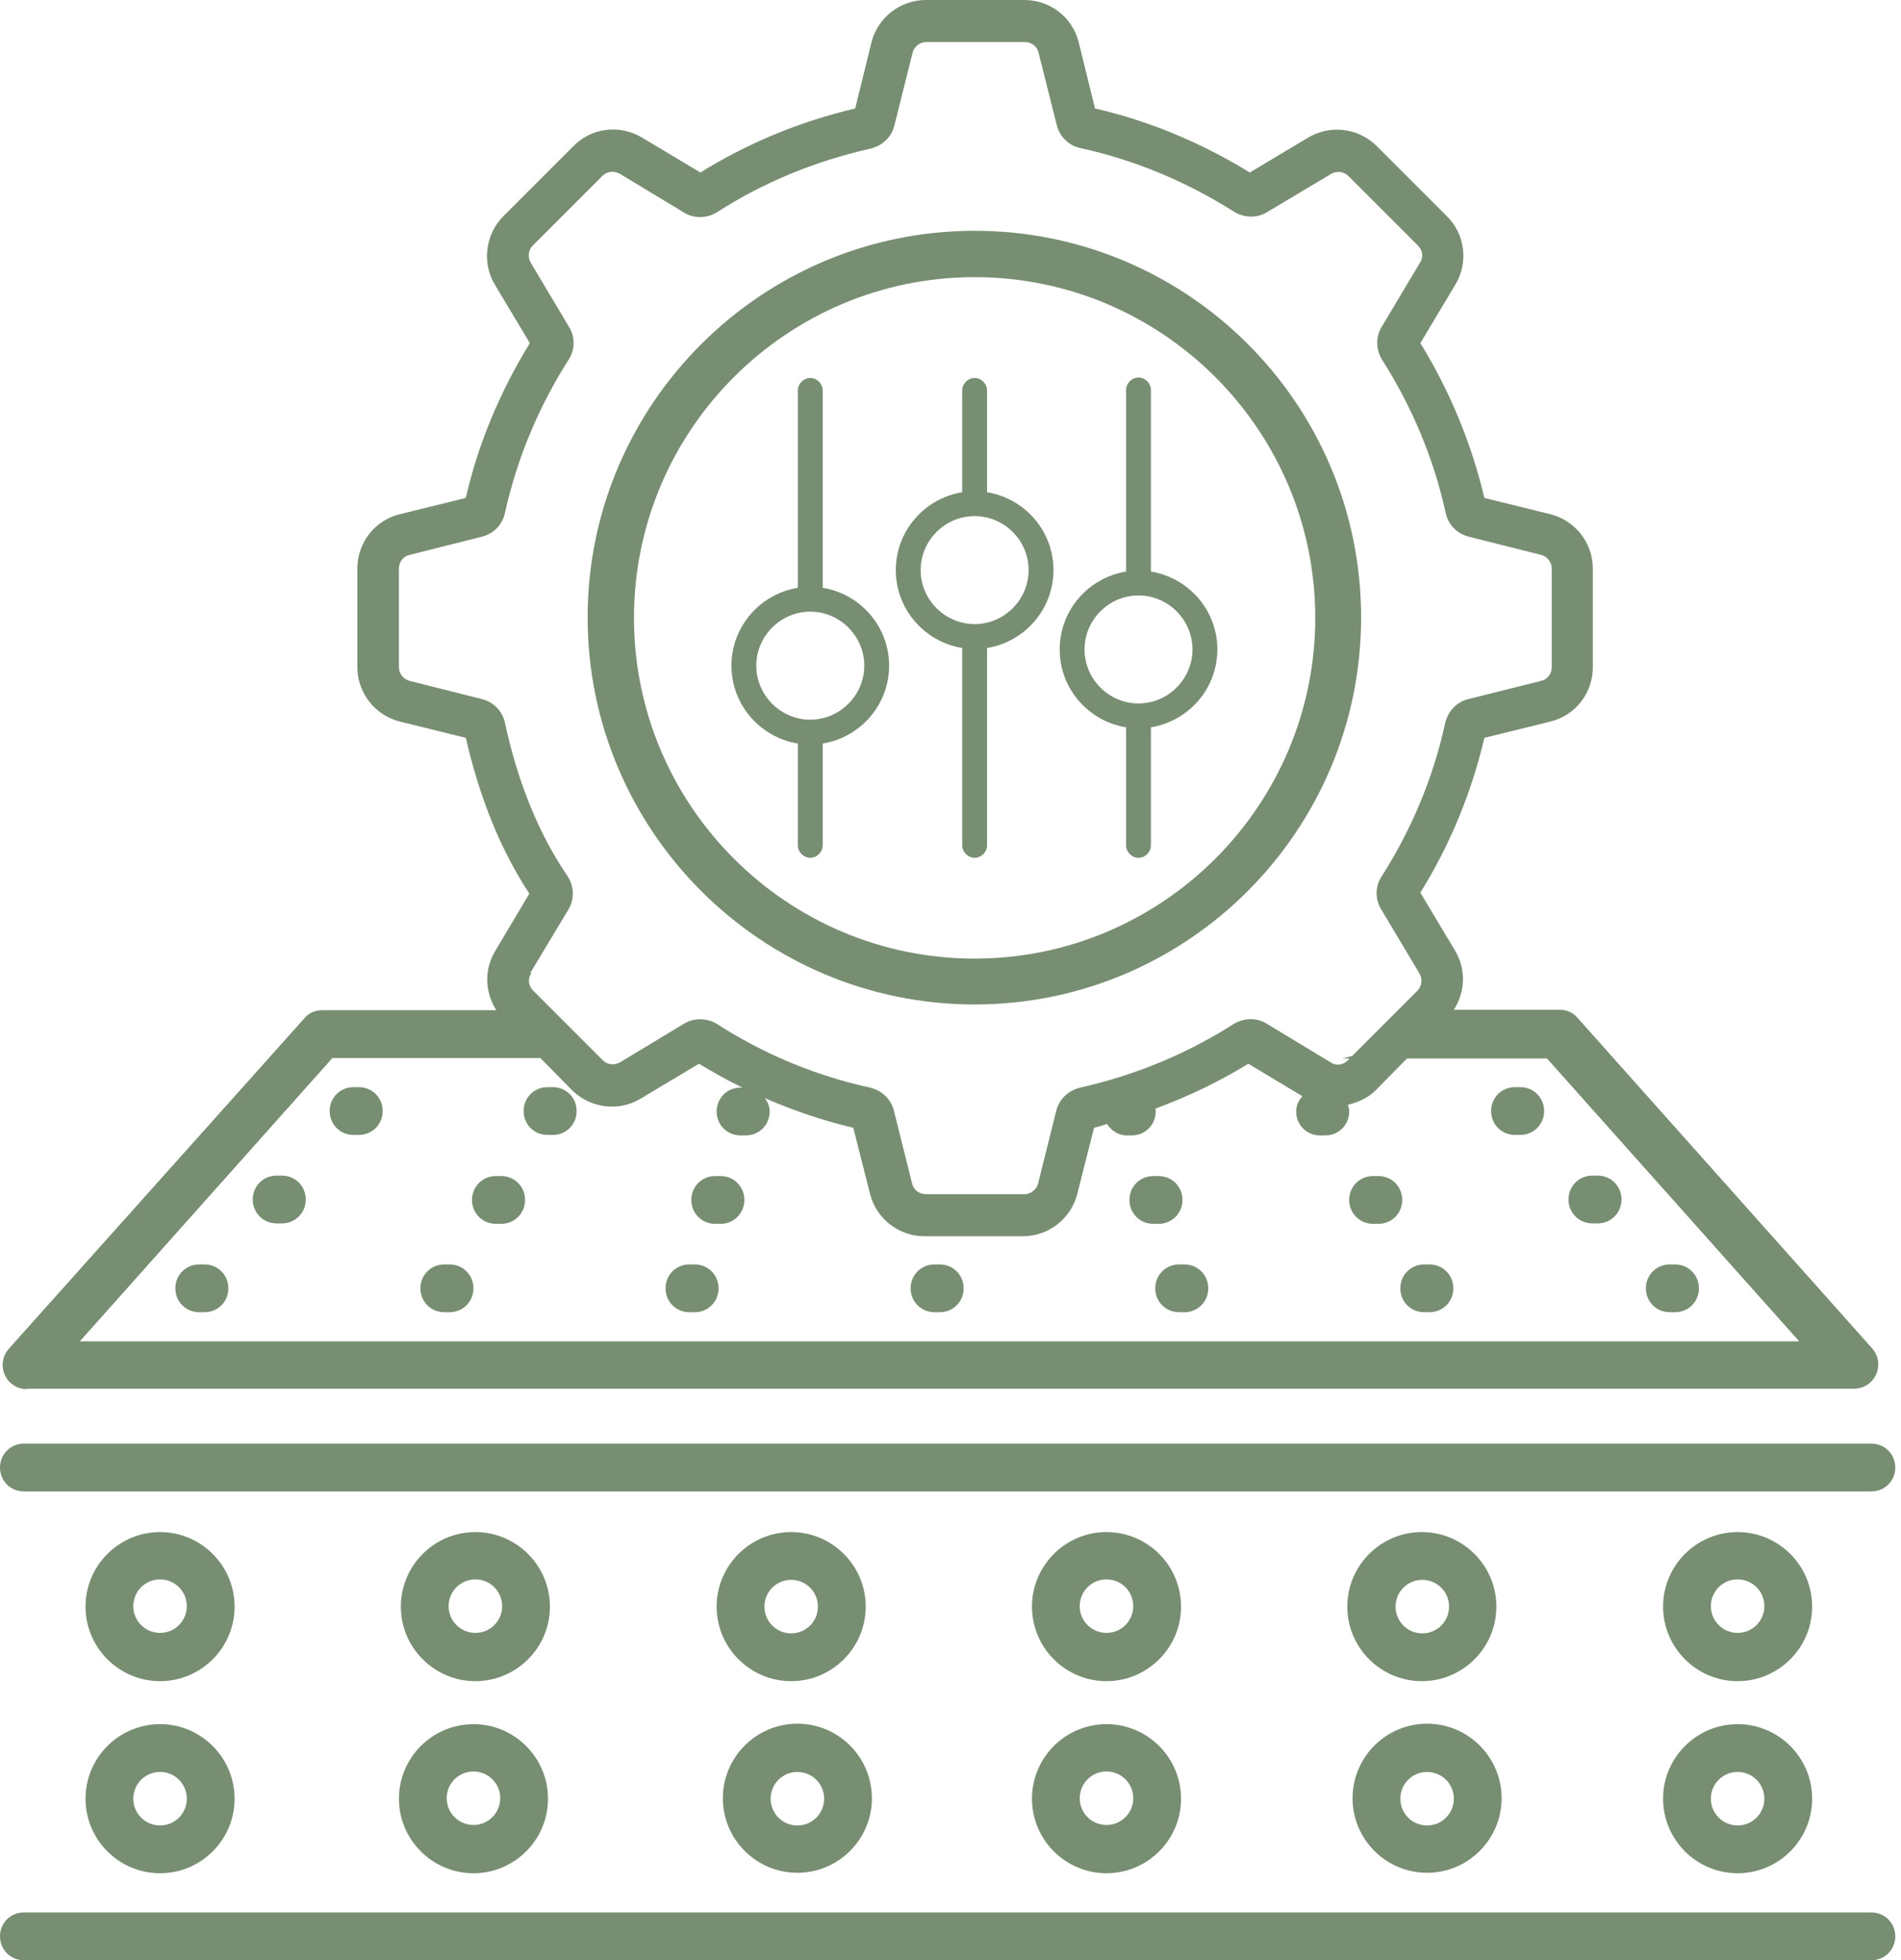 <svg width="97" height="100" viewBox="0 0 97 100" fill="none" xmlns="http://www.w3.org/2000/svg">
<path d="M1.365 70.843H94.611C95.098 70.843 95.537 70.55 95.732 70.111C95.927 69.672 95.854 69.16 95.537 68.795L80.496 51.925C80.276 51.657 79.935 51.511 79.594 51.511H74.182C74.767 50.609 74.816 49.463 74.255 48.512L72.475 45.538C73.987 43.1 75.084 40.443 75.742 37.64L79.106 36.811C80.398 36.494 81.276 35.348 81.276 34.032V29.01C81.276 27.694 80.374 26.548 79.106 26.231L75.742 25.402C75.084 22.623 73.987 19.966 72.475 17.503L74.255 14.529C74.938 13.408 74.767 11.945 73.816 11.019L70.257 7.46C69.331 6.533 67.892 6.338 66.747 7.021L63.773 8.8C61.31 7.289 58.653 6.168 55.874 5.534L55.045 2.17C54.728 0.878 53.583 0 52.266 0H47.244C45.928 0 44.782 0.902 44.465 2.17L43.636 5.534C40.833 6.192 38.176 7.289 35.738 8.8L32.764 7.021C31.618 6.338 30.18 6.509 29.253 7.46L25.694 11.019C24.768 11.945 24.573 13.408 25.255 14.529L27.035 17.503C25.523 19.966 24.402 22.623 23.768 25.402L20.404 26.231C19.112 26.548 18.234 27.694 18.234 29.01V34.032C18.234 35.348 19.136 36.494 20.404 36.811L23.768 37.64C24.475 40.711 25.548 43.368 27.01 45.587L25.255 48.537C24.695 49.487 24.743 50.633 25.328 51.535H16.43C16.089 51.535 15.748 51.681 15.528 51.95L0.438 68.819C0.121 69.185 0.048 69.697 0.243 70.136C0.438 70.575 0.877 70.867 1.365 70.867V70.843ZM27.059 49.634L29.009 46.391C29.326 45.855 29.302 45.197 28.936 44.661C27.498 42.54 26.425 39.931 25.767 36.884C25.645 36.275 25.182 35.811 24.597 35.665L20.916 34.739C20.599 34.666 20.355 34.373 20.355 34.032V29.01C20.355 28.669 20.575 28.376 20.916 28.303L24.597 27.377C25.182 27.23 25.645 26.767 25.767 26.158C26.377 23.403 27.474 20.77 29.009 18.357C29.351 17.845 29.351 17.186 29.034 16.675L27.084 13.408C26.913 13.115 26.962 12.75 27.181 12.53L30.74 8.971C30.984 8.727 31.35 8.703 31.642 8.874L34.909 10.848C35.421 11.165 36.079 11.141 36.591 10.824C38.98 9.288 41.613 8.215 44.416 7.582C45.026 7.435 45.489 6.997 45.635 6.411L46.562 2.706C46.635 2.389 46.927 2.145 47.269 2.145H52.291C52.632 2.145 52.924 2.365 52.997 2.706L53.924 6.387C54.07 6.972 54.533 7.435 55.143 7.557C57.922 8.167 60.53 9.264 62.968 10.8C63.48 11.116 64.138 11.141 64.65 10.824L67.917 8.874C68.209 8.703 68.575 8.752 68.794 8.971L72.354 12.53C72.597 12.774 72.646 13.14 72.451 13.408L70.501 16.675C70.184 17.186 70.208 17.845 70.525 18.357C72.061 20.77 73.158 23.403 73.767 26.158C73.889 26.767 74.353 27.23 74.938 27.377L78.619 28.303C78.936 28.376 79.179 28.669 79.179 29.01V34.032C79.179 34.373 78.96 34.666 78.619 34.739L74.913 35.665C74.328 35.811 73.889 36.275 73.743 36.884C73.134 39.663 72.037 42.296 70.501 44.709C70.16 45.221 70.16 45.88 70.477 46.391L72.427 49.658C72.597 49.951 72.549 50.316 72.329 50.536L68.989 53.876C68.819 53.9 68.648 53.973 68.478 53.997H68.868L68.77 54.095C68.526 54.339 68.161 54.387 67.892 54.192L64.626 52.218C64.114 51.901 63.456 51.925 62.944 52.242C60.53 53.778 57.922 54.851 55.118 55.484C54.509 55.631 54.046 56.069 53.899 56.655L52.973 60.36C52.9 60.677 52.607 60.921 52.266 60.921H47.244C46.903 60.921 46.61 60.701 46.537 60.36L45.611 56.655C45.465 56.069 45.001 55.631 44.392 55.484C41.613 54.875 38.98 53.778 36.591 52.242C36.323 52.072 36.03 51.998 35.713 51.998C35.421 51.998 35.153 52.072 34.909 52.218L31.642 54.192C31.35 54.363 30.984 54.314 30.765 54.095L27.205 50.536C26.962 50.292 26.913 49.926 27.108 49.658L27.059 49.634ZM16.942 53.973H27.571L29.18 55.606C30.106 56.533 31.569 56.728 32.691 56.045L35.665 54.266C36.396 54.704 37.127 55.119 37.883 55.484H37.785C37.103 55.484 36.567 56.021 36.567 56.703C36.567 57.386 37.103 57.922 37.785 57.922H38.054C38.736 57.922 39.273 57.386 39.273 56.703C39.273 56.435 39.175 56.216 39.029 56.021C40.492 56.655 41.978 57.166 43.539 57.532L44.392 60.896C44.709 62.164 45.855 63.066 47.171 63.066H52.193C53.509 63.066 54.655 62.164 54.972 60.896L55.825 57.532C56.045 57.483 56.264 57.41 56.483 57.337C56.703 57.678 57.069 57.922 57.483 57.922H57.751C58.434 57.922 58.97 57.386 58.97 56.703C58.97 56.655 58.97 56.606 58.946 56.557C60.603 55.948 62.188 55.192 63.699 54.266L66.454 55.923C66.259 56.143 66.137 56.411 66.137 56.703C66.137 57.386 66.674 57.922 67.356 57.922H67.624C68.307 57.922 68.843 57.386 68.843 56.703C68.843 56.581 68.819 56.46 68.77 56.362C69.282 56.24 69.794 56.021 70.184 55.631L71.793 53.997H78.936L91.807 68.429H4.071L16.942 53.997V53.973Z" fill="#788E72"/>
<path d="M18.308 55.46H18.04C17.357 55.46 16.821 55.996 16.821 56.679C16.821 57.361 17.357 57.898 18.04 57.898H18.308C18.99 57.898 19.527 57.361 19.527 56.679C19.527 55.996 18.99 55.46 18.308 55.46Z" fill="#788E72"/>
<path d="M14.383 59.972H14.115C13.432 59.972 12.896 60.508 12.896 61.191C12.896 61.873 13.432 62.41 14.115 62.41H14.383C15.066 62.41 15.602 61.873 15.602 61.191C15.602 60.508 15.066 59.972 14.383 59.972Z" fill="#788E72"/>
<path d="M10.434 64.504H10.166C9.483 64.504 8.947 65.04 8.947 65.723C8.947 66.405 9.483 66.942 10.166 66.942H10.434C11.116 66.942 11.653 66.405 11.653 65.723C11.653 65.04 11.116 64.504 10.434 64.504Z" fill="#788E72"/>
<path d="M28.205 55.46H27.937C27.255 55.46 26.718 55.996 26.718 56.679C26.718 57.361 27.255 57.898 27.937 57.898H28.205C28.888 57.898 29.424 57.361 29.424 56.679C29.424 55.996 28.888 55.46 28.205 55.46Z" fill="#788E72"/>
<path d="M25.573 59.995H25.304C24.622 59.995 24.085 60.531 24.085 61.214C24.085 61.897 24.622 62.433 25.304 62.433H25.573C26.255 62.433 26.791 61.897 26.791 61.214C26.791 60.531 26.255 59.995 25.573 59.995Z" fill="#788E72"/>
<path d="M22.939 64.504H22.671C21.988 64.504 21.452 65.04 21.452 65.723C21.452 66.405 21.988 66.942 22.671 66.942H22.939C23.622 66.942 24.158 66.405 24.158 65.723C24.158 65.04 23.622 64.504 22.939 64.504Z" fill="#788E72"/>
<path d="M36.763 59.995H36.494C35.812 59.995 35.275 60.531 35.275 61.214C35.275 61.897 35.812 62.433 36.494 62.433H36.763C37.445 62.433 37.981 61.897 37.981 61.214C37.981 60.531 37.445 59.995 36.763 59.995Z" fill="#788E72"/>
<path d="M35.446 64.504H35.178C34.495 64.504 33.959 65.04 33.959 65.723C33.959 66.405 34.495 66.942 35.178 66.942H35.446C36.129 66.942 36.665 66.405 36.665 65.723C36.665 65.04 36.129 64.504 35.446 64.504Z" fill="#788E72"/>
<path d="M47.952 64.504H47.684C47.001 64.504 46.465 65.04 46.465 65.723C46.465 66.405 47.001 66.942 47.684 66.942H47.952C48.635 66.942 49.171 66.405 49.171 65.723C49.171 65.04 48.635 64.504 47.952 64.504Z" fill="#788E72"/>
<path d="M77.571 55.46H77.303C76.62 55.46 76.084 55.996 76.084 56.679C76.084 57.361 76.62 57.898 77.303 57.898H77.571C78.254 57.898 78.79 57.361 78.79 56.679C78.79 55.996 78.254 55.46 77.571 55.46Z" fill="#788E72"/>
<path d="M81.52 59.972H81.252C80.57 59.972 80.033 60.508 80.033 61.191C80.033 61.873 80.57 62.41 81.252 62.41H81.52C82.203 62.41 82.739 61.873 82.739 61.191C82.739 60.508 82.203 59.972 81.52 59.972Z" fill="#788E72"/>
<path d="M85.47 64.504H85.202C84.519 64.504 83.983 65.04 83.983 65.723C83.983 66.405 84.519 66.942 85.202 66.942H85.47C86.153 66.942 86.689 66.405 86.689 65.723C86.689 65.04 86.153 64.504 85.47 64.504Z" fill="#788E72"/>
<path d="M70.331 59.995H70.063C69.381 59.995 68.844 60.531 68.844 61.214C68.844 61.897 69.381 62.433 70.063 62.433H70.331C71.014 62.433 71.55 61.897 71.55 61.214C71.55 60.531 71.014 59.995 70.331 59.995Z" fill="#788E72"/>
<path d="M72.939 64.504H72.671C71.989 64.504 71.452 65.04 71.452 65.723C71.452 66.405 71.989 66.942 72.671 66.942H72.939C73.622 66.942 74.158 66.405 74.158 65.723C74.158 65.04 73.622 64.504 72.939 64.504Z" fill="#788E72"/>
<path d="M60.336 61.214C60.336 60.531 59.8 59.995 59.117 59.995H58.849C58.166 59.995 57.63 60.531 57.63 61.214C57.63 61.897 58.166 62.433 58.849 62.433H59.117C59.8 62.433 60.336 61.897 60.336 61.214Z" fill="#788E72"/>
<path d="M60.434 64.504H60.166C59.483 64.504 58.947 65.04 58.947 65.723C58.947 66.405 59.483 66.942 60.166 66.942H60.434C61.116 66.942 61.653 66.405 61.653 65.723C61.653 65.04 61.116 64.504 60.434 64.504Z" fill="#788E72"/>
<path d="M1.219 76.084H95.489C96.171 76.084 96.708 75.548 96.708 74.865C96.708 74.183 96.171 73.647 95.489 73.647H1.219C0.536 73.647 0 74.183 0 74.865C0 75.548 0.536 76.084 1.219 76.084Z" fill="#788E72"/>
<path d="M95.489 97.562H1.219C0.536 97.562 0 98.099 0 98.781C0 99.464 0.536 100 1.219 100H95.489C96.171 100 96.708 99.464 96.708 98.781C96.708 98.099 96.171 97.562 95.489 97.562Z" fill="#788E72"/>
<path d="M8.167 78.157C6.07 78.157 4.364 79.864 4.364 81.96C4.364 84.057 6.07 85.763 8.167 85.763C10.263 85.763 11.97 84.057 11.97 81.96C11.97 79.864 10.263 78.157 8.167 78.157ZM8.167 83.301C7.411 83.301 6.802 82.692 6.802 81.936C6.802 81.18 7.411 80.571 8.167 80.571C8.922 80.571 9.532 81.18 9.532 81.936C9.532 82.692 8.922 83.301 8.167 83.301Z" fill="#788E72"/>
<path d="M24.257 78.157C22.16 78.157 20.454 79.864 20.454 81.96C20.454 84.057 22.16 85.763 24.257 85.763C26.353 85.763 28.06 84.057 28.06 81.96C28.06 79.864 26.353 78.157 24.257 78.157ZM24.257 83.301C23.501 83.301 22.891 82.692 22.891 81.936C22.891 81.18 23.501 80.571 24.257 80.571C25.012 80.571 25.622 81.18 25.622 81.936C25.622 82.692 25.012 83.301 24.257 83.301Z" fill="#788E72"/>
<path d="M44.173 81.96C44.173 79.864 42.466 78.157 40.37 78.157C38.273 78.157 36.567 79.864 36.567 81.96C36.567 84.057 38.273 85.763 40.37 85.763C42.466 85.763 44.173 84.057 44.173 81.96ZM39.005 81.96C39.005 81.204 39.614 80.595 40.37 80.595C41.126 80.595 41.735 81.204 41.735 81.96C41.735 82.716 41.126 83.325 40.37 83.325C39.614 83.325 39.005 82.716 39.005 81.96Z" fill="#788E72"/>
<path d="M56.46 78.157C54.363 78.157 52.657 79.864 52.657 81.96C52.657 84.057 54.363 85.763 56.46 85.763C58.556 85.763 60.263 84.057 60.263 81.96C60.263 79.864 58.556 78.157 56.46 78.157ZM56.46 83.301C55.704 83.301 55.094 82.692 55.094 81.936C55.094 81.18 55.704 80.571 56.46 80.571C57.215 80.571 57.825 81.18 57.825 81.936C57.825 82.692 57.215 83.301 56.46 83.301Z" fill="#788E72"/>
<path d="M76.353 81.96C76.353 79.864 74.646 78.157 72.55 78.157C70.453 78.157 68.747 79.864 68.747 81.96C68.747 84.057 70.453 85.763 72.55 85.763C74.646 85.763 76.353 84.057 76.353 81.96ZM71.209 81.96C71.209 81.204 71.818 80.595 72.574 80.595C73.33 80.595 73.939 81.204 73.939 81.96C73.939 82.716 73.33 83.325 72.574 83.325C71.818 83.325 71.209 82.716 71.209 81.96Z" fill="#788E72"/>
<path d="M88.663 78.157C86.567 78.157 84.86 79.864 84.86 81.96C84.86 84.057 86.567 85.763 88.663 85.763C90.76 85.763 92.466 84.057 92.466 81.96C92.466 79.864 90.76 78.157 88.663 78.157ZM88.663 83.301C87.908 83.301 87.298 82.692 87.298 81.936C87.298 81.18 87.908 80.571 88.663 80.571C89.419 80.571 90.028 81.18 90.028 81.936C90.028 82.692 89.419 83.301 88.663 83.301Z" fill="#788E72"/>
<path d="M4.364 91.759C4.364 93.856 6.07 95.562 8.167 95.562C10.263 95.562 11.97 93.856 11.97 91.759C11.97 89.662 10.263 87.956 8.167 87.956C6.07 87.956 4.364 89.662 4.364 91.759ZM9.532 91.759C9.532 92.515 8.922 93.124 8.167 93.124C7.411 93.124 6.802 92.515 6.802 91.759C6.802 91.003 7.411 90.394 8.167 90.394C8.922 90.394 9.532 91.003 9.532 91.759Z" fill="#788E72"/>
<path d="M24.159 87.956C22.062 87.956 20.356 89.662 20.356 91.759C20.356 93.856 22.062 95.562 24.159 95.562C26.255 95.562 27.962 93.856 27.962 91.759C27.962 89.662 26.255 87.956 24.159 87.956ZM24.159 93.1C23.403 93.1 22.794 92.49 22.794 91.735C22.794 90.979 23.403 90.37 24.159 90.37C24.915 90.37 25.524 90.979 25.524 91.735C25.524 92.49 24.915 93.1 24.159 93.1Z" fill="#788E72"/>
<path d="M40.687 95.539C42.783 95.539 44.49 93.832 44.49 91.736C44.49 89.639 42.783 87.933 40.687 87.933C38.59 87.933 36.884 89.639 36.884 91.736C36.884 93.832 38.59 95.539 40.687 95.539ZM40.687 90.395C41.443 90.395 42.052 91.004 42.052 91.76C42.052 92.516 41.443 93.125 40.687 93.125C39.931 93.125 39.322 92.516 39.322 91.76C39.322 91.004 39.931 90.395 40.687 90.395Z" fill="#788E72"/>
<path d="M56.46 87.956C54.363 87.956 52.657 89.662 52.657 91.759C52.657 93.856 54.363 95.562 56.46 95.562C58.556 95.562 60.263 93.856 60.263 91.759C60.263 89.662 58.556 87.956 56.46 87.956ZM56.46 93.1C55.704 93.1 55.094 92.49 55.094 91.735C55.094 90.979 55.704 90.37 56.46 90.37C57.215 90.37 57.825 90.979 57.825 91.735C57.825 92.49 57.215 93.1 56.46 93.1Z" fill="#788E72"/>
<path d="M72.818 95.539C74.914 95.539 76.621 93.832 76.621 91.736C76.621 89.639 74.914 87.933 72.818 87.933C70.721 87.933 69.015 89.639 69.015 91.736C69.015 93.832 70.721 95.539 72.818 95.539ZM72.818 90.395C73.573 90.395 74.183 91.004 74.183 91.76C74.183 92.516 73.573 93.125 72.818 93.125C72.062 93.125 71.453 92.516 71.453 91.76C71.453 91.004 72.062 90.395 72.818 90.395Z" fill="#788E72"/>
<path d="M84.86 91.759C84.86 93.856 86.567 95.562 88.663 95.562C90.76 95.562 92.466 93.856 92.466 91.759C92.466 89.662 90.76 87.956 88.663 87.956C86.567 87.956 84.86 89.662 84.86 91.759ZM90.028 91.759C90.028 92.515 89.419 93.124 88.663 93.124C87.908 93.124 87.298 92.515 87.298 91.759C87.298 91.003 87.908 90.394 88.663 90.394C89.419 90.394 90.028 91.003 90.028 91.759Z" fill="#788E72"/>
<path d="M49.731 51.242C60.603 51.242 69.452 42.393 69.452 31.496C69.452 20.599 60.603 11.774 49.731 11.774C38.858 11.774 29.984 20.624 29.984 31.496C29.984 42.369 38.834 51.242 49.731 51.242ZM49.731 14.139C59.311 14.139 67.112 21.94 67.112 31.521C67.112 41.101 59.311 48.902 49.731 48.902C40.15 48.902 32.349 41.101 32.349 31.521C32.349 21.94 40.15 14.139 49.731 14.139Z" fill="#788E72"/>
<path d="M40.711 37.932V43.125C40.711 43.466 41.004 43.759 41.345 43.759C41.686 43.759 41.979 43.466 41.979 43.125V37.932C43.905 37.615 45.367 35.958 45.367 33.959C45.367 31.96 43.905 30.302 41.979 29.985V19.917C41.979 19.576 41.686 19.283 41.345 19.283C41.004 19.283 40.711 19.576 40.711 19.917V29.985C38.785 30.302 37.323 31.96 37.323 33.959C37.323 35.958 38.785 37.615 40.711 37.932ZM41.345 31.204C42.857 31.204 44.1 32.447 44.1 33.959C44.1 35.47 42.857 36.714 41.345 36.714C39.834 36.714 38.59 35.47 38.59 33.959C38.59 32.447 39.834 31.204 41.345 31.204Z" fill="#788E72"/>
<path d="M49.097 33.057V43.125C49.097 43.466 49.39 43.759 49.731 43.759C50.073 43.759 50.365 43.466 50.365 43.125V33.057C52.291 32.74 53.754 31.082 53.754 29.083C53.754 27.084 52.291 25.427 50.365 25.11V19.917C50.365 19.576 50.073 19.283 49.731 19.283C49.39 19.283 49.097 19.576 49.097 19.917V25.11C47.172 25.427 45.709 27.084 45.709 29.083C45.709 31.082 47.172 32.74 49.097 33.057ZM49.731 26.328C51.243 26.328 52.486 27.572 52.486 29.083C52.486 30.595 51.243 31.838 49.731 31.838C48.22 31.838 46.977 30.595 46.977 29.083C46.977 27.572 48.22 26.328 49.731 26.328Z" fill="#788E72"/>
<path d="M57.459 37.105V43.126C57.459 43.467 57.752 43.76 58.093 43.76C58.434 43.76 58.727 43.467 58.727 43.126V37.105C60.653 36.788 62.116 35.13 62.116 33.131C62.116 31.132 60.653 29.474 58.727 29.157V19.894C58.727 19.552 58.434 19.26 58.093 19.26C57.752 19.26 57.459 19.552 57.459 19.894V29.157C55.533 29.474 54.071 31.132 54.071 33.131C54.071 35.13 55.533 36.788 57.459 37.105ZM58.093 30.376C59.605 30.376 60.848 31.619 60.848 33.131C60.848 34.642 59.605 35.886 58.093 35.886C56.582 35.886 55.339 34.642 55.339 33.131C55.339 31.619 56.582 30.376 58.093 30.376Z" fill="#788E72"/>
</svg>
